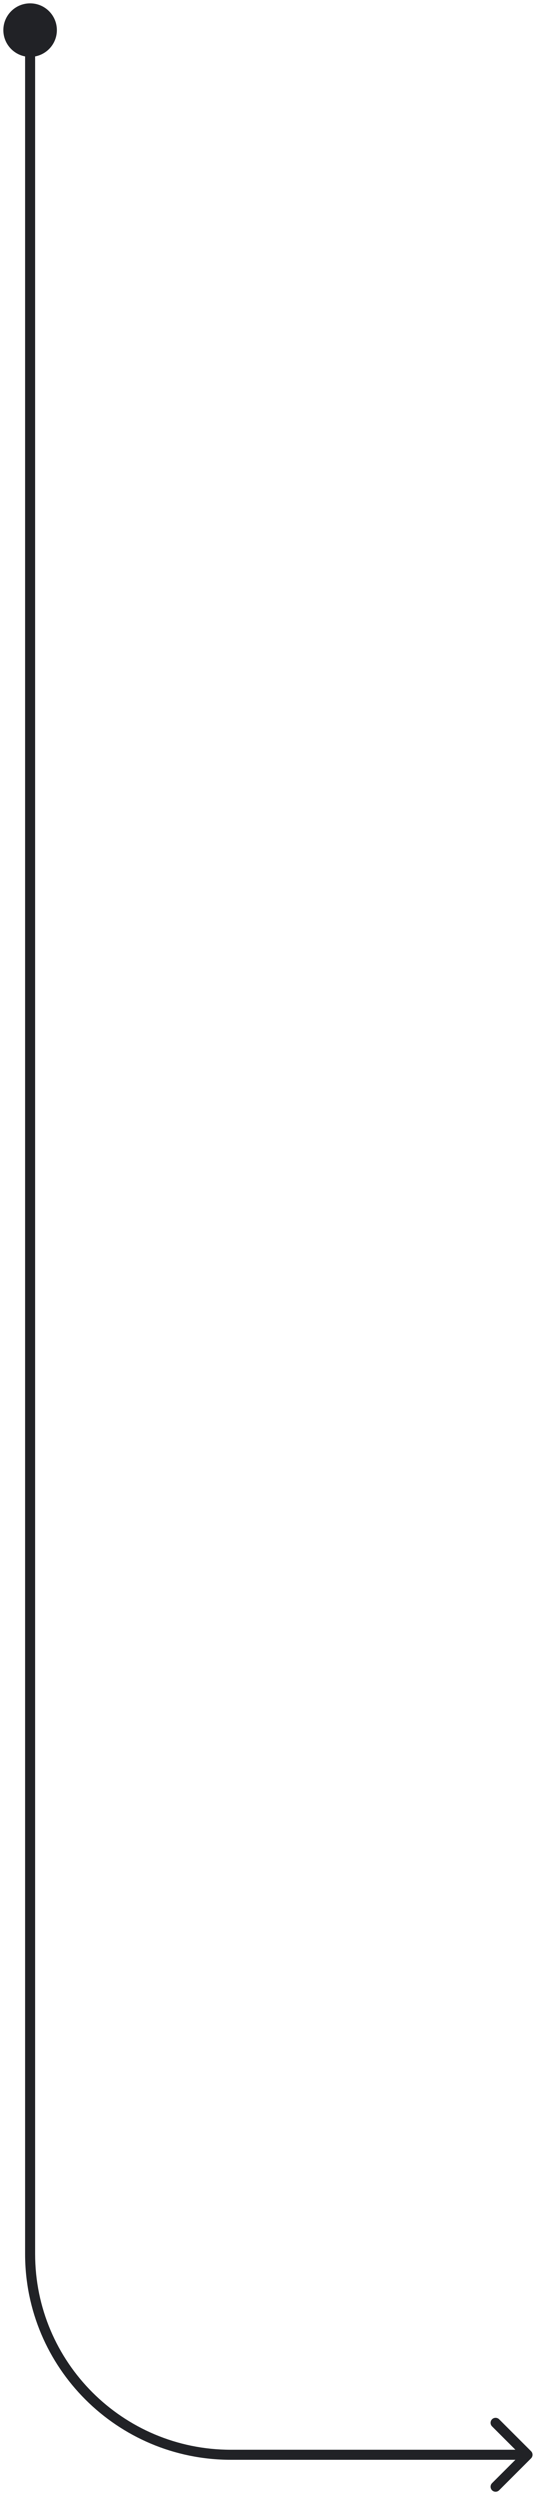 <?xml version="1.0" encoding="UTF-8"?> <svg xmlns="http://www.w3.org/2000/svg" width="54" height="249" viewBox="0 0 54 249" fill="none"><path fill-rule="evenodd" clip-rule="evenodd" d="M2.5 5.62C1.266 5.386 0.333 4.302 0.333 3C0.333 1.527 1.527 0.333 3 0.333C4.473 0.333 5.667 1.527 5.667 3C5.667 4.302 4.734 5.386 3.5 5.62V224.5C3.5 235.27 12.23 244 23 244H51.35L49.022 241.672C48.827 241.476 48.827 241.16 49.022 240.965C49.217 240.769 49.534 240.769 49.729 240.965L52.911 244.146C53.106 244.342 53.106 244.658 52.911 244.854L49.729 248.036C49.534 248.231 49.217 248.231 49.022 248.036C48.827 247.84 48.827 247.524 49.022 247.328L51.35 245H23C11.678 245 2.5 235.822 2.5 224.5V5.62Z" fill="#212226"></path></svg> 